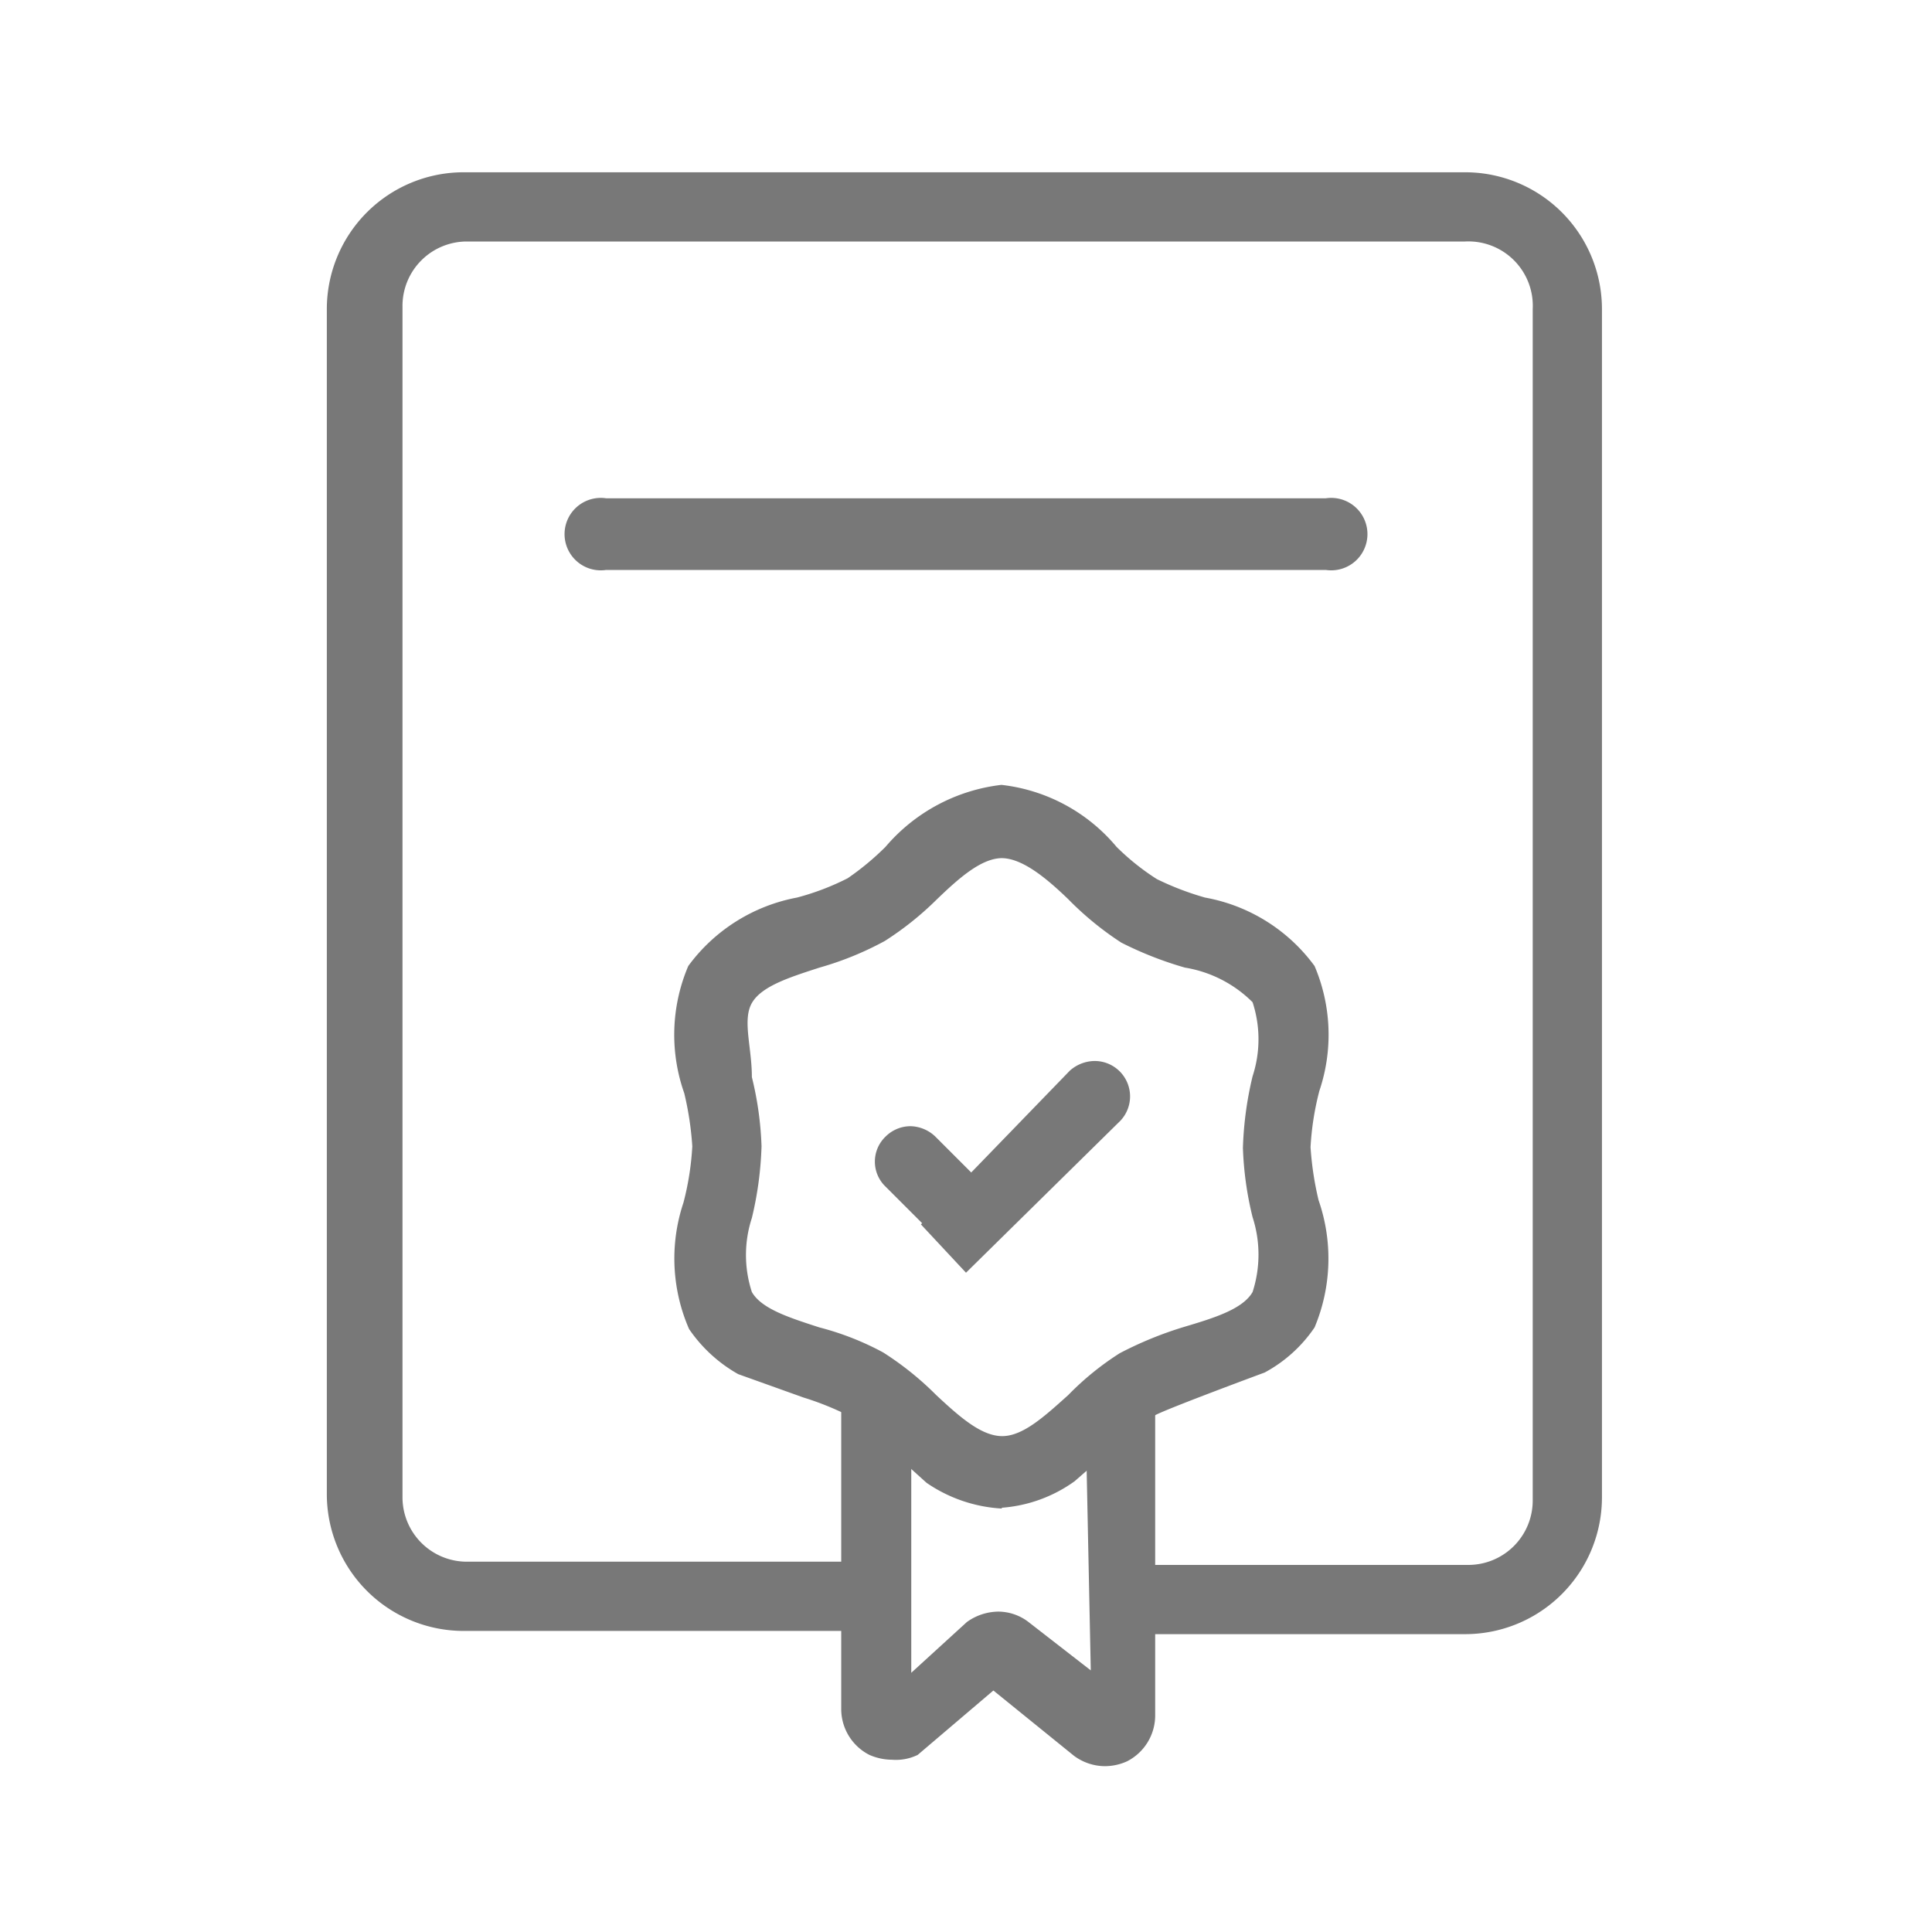 <svg id="Layer_1" data-name="Layer 1" xmlns="http://www.w3.org/2000/svg" viewBox="0 0 24 24"><defs><style>.cls-1{fill:#787878;}</style></defs><title>Vaulsys</title><path class="cls-1" d="M14.08,20.3l0-.86,4.16,0a.8.8,0,0,0,.8-.8V3.84A.8.8,0,0,0,18.2,3H5.8a.8.8,0,0,0-.8.81V18.6a.8.8,0,0,0,.8.8h4.83l0,.86-4.87,0a1.7,1.7,0,0,1-1.7-1.7V3.84a1.7,1.7,0,0,1,1.7-1.7H18.2a1.7,1.7,0,0,1,1.7,1.7V18.6a1.7,1.7,0,0,1-1.7,1.7Z"/><path class="cls-1" d="M11.08,21.86a.71.71,0,0,1-.28-.06.64.64,0,0,1-.35-.58V17.4l.87,0,0,3.38.69-.63a.68.68,0,0,1,.39-.13.62.62,0,0,1,.39.14l.76.59-.07-3.4.87,0,0,3.95a.64.64,0,0,1-.35.58.67.67,0,0,1-.28.06.65.65,0,0,1-.38-.13l-1-.81-.94.8A.62.62,0,0,1,11.08,21.86Z"/><path class="cls-1" d="M11.44,15.21l1.85-1.91a.47.47,0,0,1,.31-.12.44.44,0,0,1,.32.74L12,15.81Z"/><path class="cls-1" d="M11,14.74a.43.43,0,0,1,0-.62.44.44,0,0,1,.31-.13.46.46,0,0,1,.31.13l1,1-.59.65Z"/><path class="cls-1" d="M12.45,18.74a1.83,1.83,0,0,1-.94-.32l-.61-.55q-.2-.16-.39-.3a3.66,3.66,0,0,0-.53-.21l-.81-.29a1.82,1.82,0,0,1-.61-.56,2.19,2.19,0,0,1-.07-1.57,3.51,3.51,0,0,0,.11-.7,3.91,3.91,0,0,0-.1-.66A2.18,2.18,0,0,1,8.55,12a2.17,2.17,0,0,1,1.35-.85,3.16,3.16,0,0,0,.63-.24,3.35,3.35,0,0,0,.47-.39,2.23,2.23,0,0,1,1.44-.77,2.18,2.18,0,0,1,1.43.77,3,3,0,0,0,.5.4,3.56,3.56,0,0,0,.6.23,2.16,2.16,0,0,1,1.36.85,2.18,2.18,0,0,1,.06,1.55,3.51,3.51,0,0,0-.11.7,3.91,3.91,0,0,0,.1.66,2.21,2.21,0,0,1-.05,1.58,1.75,1.75,0,0,1-.62.56s-1.19.44-1.36.53-1,.82-1,.82a1.77,1.77,0,0,1-.91.33h0Zm0-8.08c-.26,0-.54.25-.82.52a3.87,3.87,0,0,1-.64.51,3.94,3.94,0,0,1-.81.33c-.37.12-.72.23-.84.44s0,.55,0,.92a4.14,4.14,0,0,1,.12.86,4.34,4.34,0,0,1-.12.89,1.48,1.48,0,0,0,0,.92c.12.21.47.32.84.44a3.5,3.5,0,0,1,.79.31,3.83,3.83,0,0,1,.66.53c.29.27.56.51.82.51s.53-.25.82-.51a3.55,3.55,0,0,1,.64-.52,4.6,4.6,0,0,1,.81-.33c.37-.11.72-.22.84-.43a1.51,1.51,0,0,0,0-.93,4.14,4.14,0,0,1-.12-.86,4.34,4.34,0,0,1,.12-.89,1.48,1.48,0,0,0,0-.92,1.54,1.54,0,0,0-.84-.43,4.47,4.47,0,0,1-.79-.31,3.88,3.88,0,0,1-.66-.54C13,10.91,12.7,10.66,12.44,10.66Z"/><path class="cls-1" d="M7.53,7.08a.45.45,0,1,1,0-.89h8.94a.45.45,0,1,1,0,.89Z"/></svg>